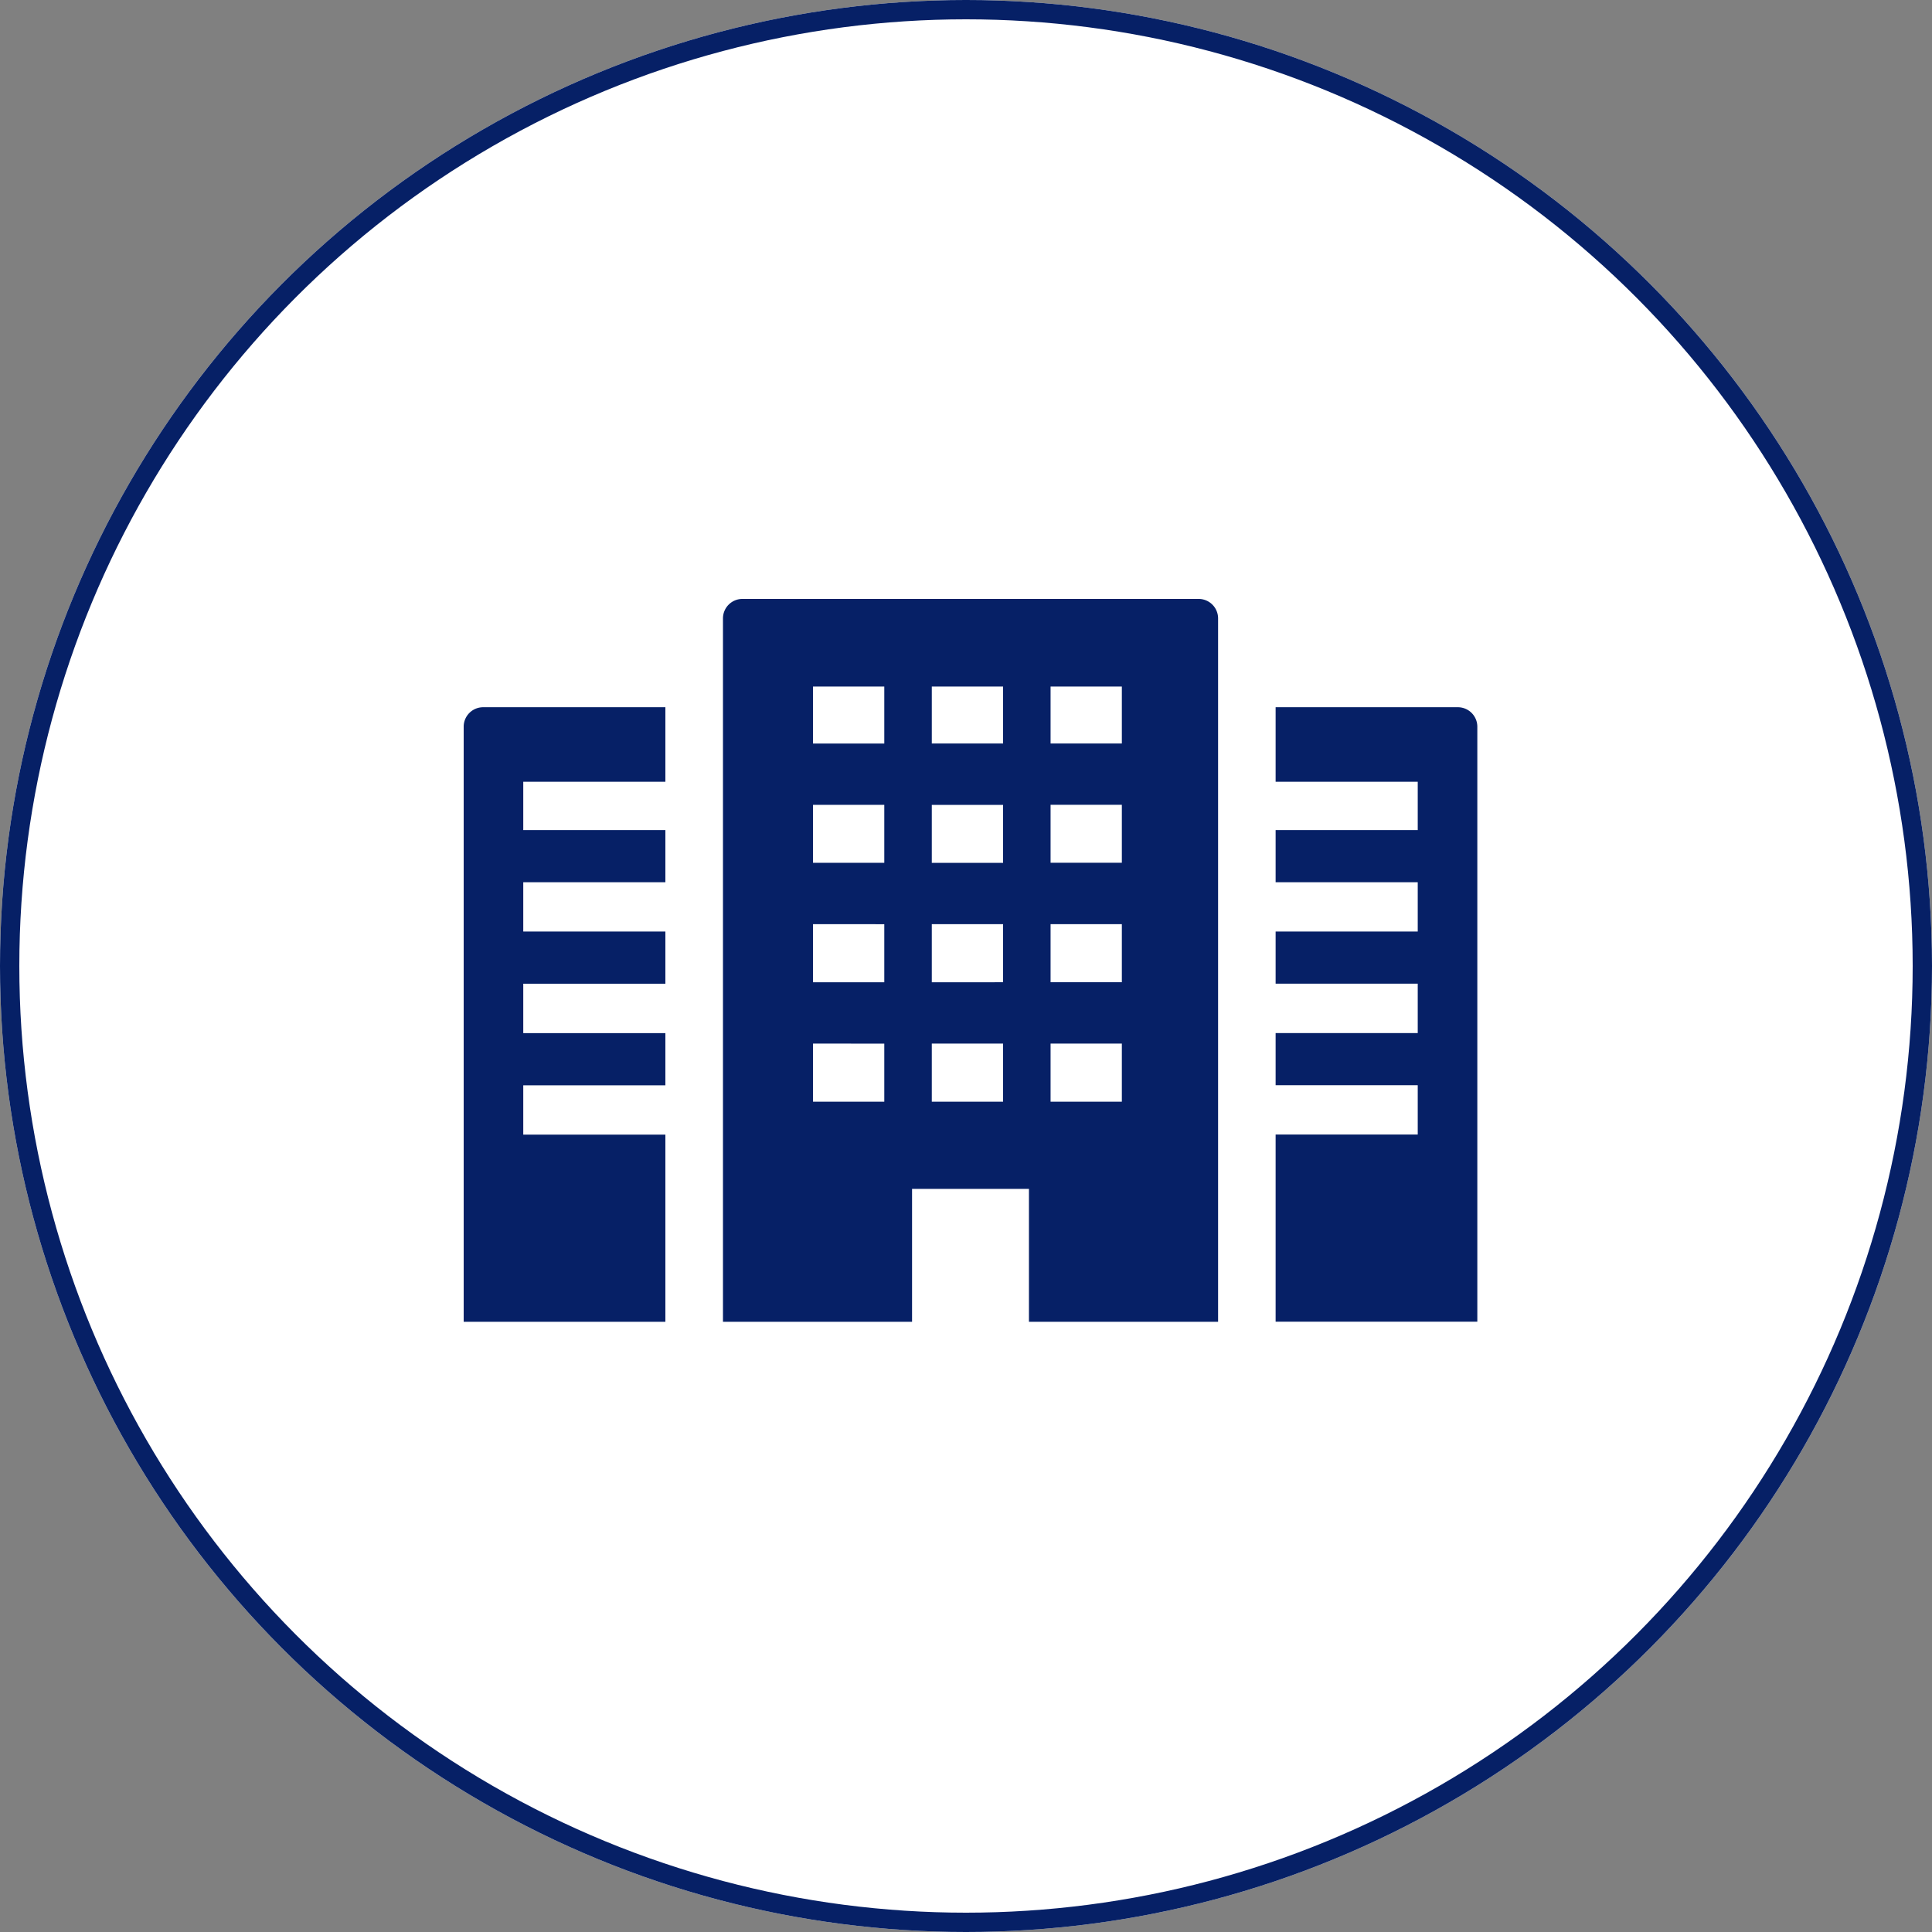 <svg xmlns="http://www.w3.org/2000/svg" width="100" height="100"><rect width="100%" height="100%" fill="#808080" stroke="none"/><g data-name="グループ 23801"><g data-name="楕円形 540" fill="#fff" stroke="#062066"><circle cx="50" cy="50" r="50" stroke="none"/><circle cx="50" cy="50" r="49.5" fill="none"/></g><g data-name="会社・ビルのアイコン素材 3 (2)" fill="#062066"><path data-name="パス 85194" d="M62.036 31H38.429a1.008 1.008 0 00-1.008 1.008v36.407h9.787v-6.88h6.05v6.88h9.79V32.008A1.008 1.008 0 0062.036 31zm-3.969 4.535v2.948h-3.689v-2.948h3.689zm0 6.122v3h-3.689v-3zm0 6.177v3.007h-3.689v-3.007zm0 6.182v3.007h-3.689v-3.007zm-6.148-18.481v2.948H48.23v-2.948h3.689zm-3.689 9.127v-3h3.689v3zm0 6.181v-3.009h3.689v3.007zm0 6.182v-3.009h3.689v3.007zm-2.459-21.488v2.948h-3.689v-2.95h3.689zm0 6.122v3h-3.689v-3zm0 6.177v3.007h-3.689v-3.009zm0 6.182v3.007h-3.689v-3.009z"/><path data-name="パス 85195" d="M24 37.614v30.801h10.44v-9.687h-7.356v-2.553h7.356v-2.7h-7.356v-2.558h7.356v-2.7h-7.356v-2.552h7.356v-2.7h-7.356v-2.5h7.356v-3.859h-9.431A1.008 1.008 0 0024 37.614z"/><path data-name="パス 85196" d="M75.457 36.606h-9.431v3.859h7.356v2.5h-7.356v2.698h7.356v2.553h-7.356v2.698h7.356v2.558h-7.356v2.698h7.356v2.553h-7.356v9.687h10.44v-30.8a1.008 1.008 0 00-1.009-1.004z"/></g></g></svg>